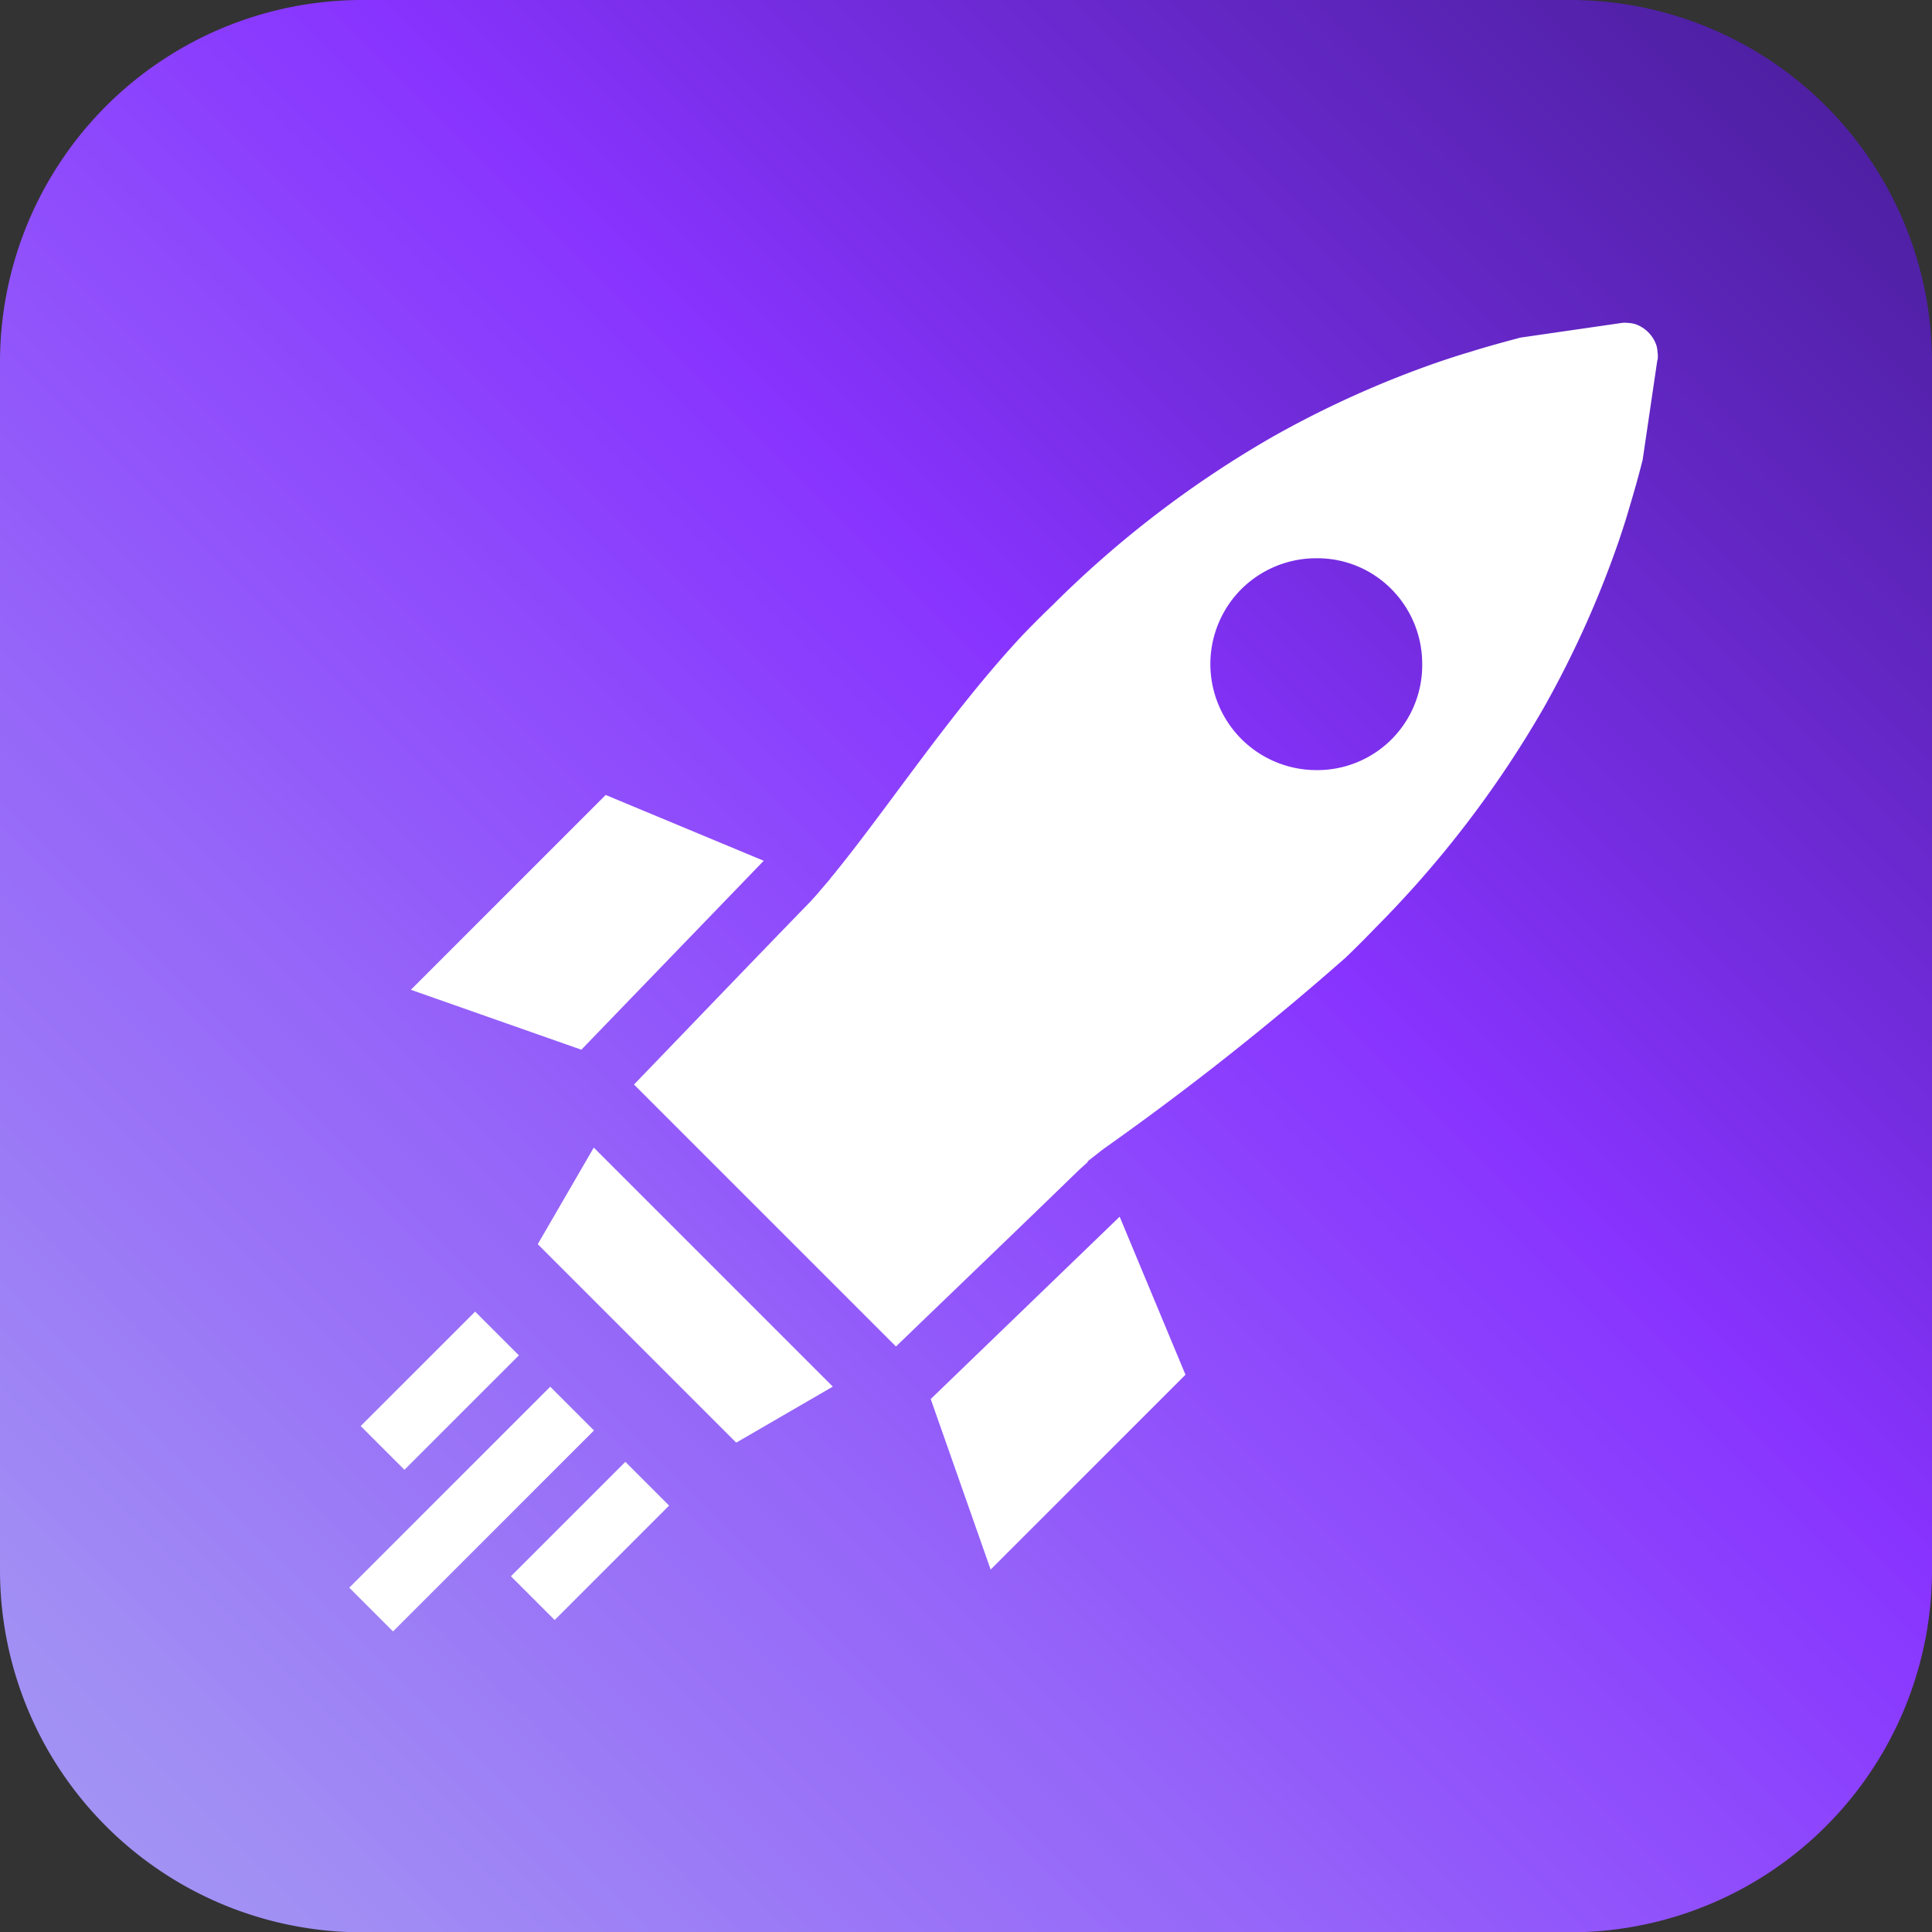 <?xml version="1.0" encoding="UTF-8" standalone="no"?><svg xmlns="http://www.w3.org/2000/svg" xmlns:xlink="http://www.w3.org/1999/xlink" width="62.478" height="62.488" viewBox="0 0 62.478 62.488"><rect x="0" y="0" width="62.478" height="62.488" fill="#333333" stroke="none"/><defs><linearGradient id="a" x1="-39.056" y1="101.538" x2="71.537" y2="-9.054" gradientUnits="userSpaceOnUse"><stop offset="0" stop-color="#ccd9ff"/><stop offset="0.33" stop-color="#a59ef2"/><stop offset="0.403" stop-color="#a18ef4"/><stop offset="0.547" stop-color="#9563f9"/><stop offset="0.69" stop-color="#83f"/><stop offset="0.766" stop-color="#702bd9"/><stop offset="0.872" stop-color="#5221a9"/><stop offset="0.954" stop-color="#3f1b8b"/><stop offset="1" stop-color="#381980"/></linearGradient></defs><path d="M62.478,11.717V50.772A11.711,11.711,0,0,1,50.765,62.488H11.713A11.711,11.711,0,0,1,0,50.772V11.717A11.712,11.712,0,0,1,11.713,0H50.765A11.711,11.711,0,0,1,62.478,11.717Z" fill="url(#a)"/><path d="M24.698,27.836l-5.111-2.128-6.3,6.3L18.8,33.946Zm5.4,17.407,1.938,5.514,6.301-6.3-2.129-5.111Zm22.259-27.77c.106-.318.212-.636.297-.933.184-.608.339-1.159.467-1.669l.474-3.218.007-.007a.757.757,0,0,0,0-.254.887.887,0,0,0-.042-.241,1.106,1.106,0,0,0-.665-.665.89.89,0,0,0-.241-.042.824.824,0,0,0-.261.007l-3.225.467c-.502.134-1.061.283-1.661.473-.297.085-.615.191-.933.297a32.652,32.652,0,0,0-5.424,2.44,34.08,34.08,0,0,0-7.099,5.43c-.34.326-.679.665-1.004,1.004-2.326,2.496-4.349,5.593-6.145,7.786a.147.147,0,0,0-.042.056c-.134.163-.269.311-.396.467-.078.092-.163.177-.233.261l-.008.008c-1.916,1.973-3.811,3.952-5.72,5.932l8.471,8.471c1.98-1.909,3.959-3.804,5.932-5.72l.008-.008c.084-.07.169-.155.261-.233l-.007-.021c.156-.127.319-.248.474-.375a.124.124,0,0,0,.049-.035,93.145,93.145,0,0,0,7.821-6.18c.339-.325.664-.65.983-.983a34.439,34.439,0,0,0,5.423-7.092A32.669,32.669,0,0,0,52.357,17.473Zm-9.793,7.431a3.43,3.43,0,0,1-2.425-5.848A3.433,3.433,0,0,1,42.57,18.053a3.368,3.368,0,0,1,2.425.997,3.425,3.425,0,0,1,.997,2.425,3.392,3.392,0,0,1-3.429,3.429Z" fill="#fff"/><polygon points="23.808 46.653 17.39 40.235 19.202 37.111 26.932 44.841 23.808 46.653" fill="#fff"/><rect x="11.605" y="43.973" width="5.234" height="2" transform="translate(-27.635 23.229) rotate(-45)" fill="#fff"/><rect x="10.656" y="47.801" width="9.191" height="2" transform="translate(-30.04 25.078) rotate(-45)" fill="#fff"/><rect x="16.463" y="48.831" width="5.234" height="2" transform="translate(-29.647 28.087) rotate(-45)" fill="#fff"/></svg>